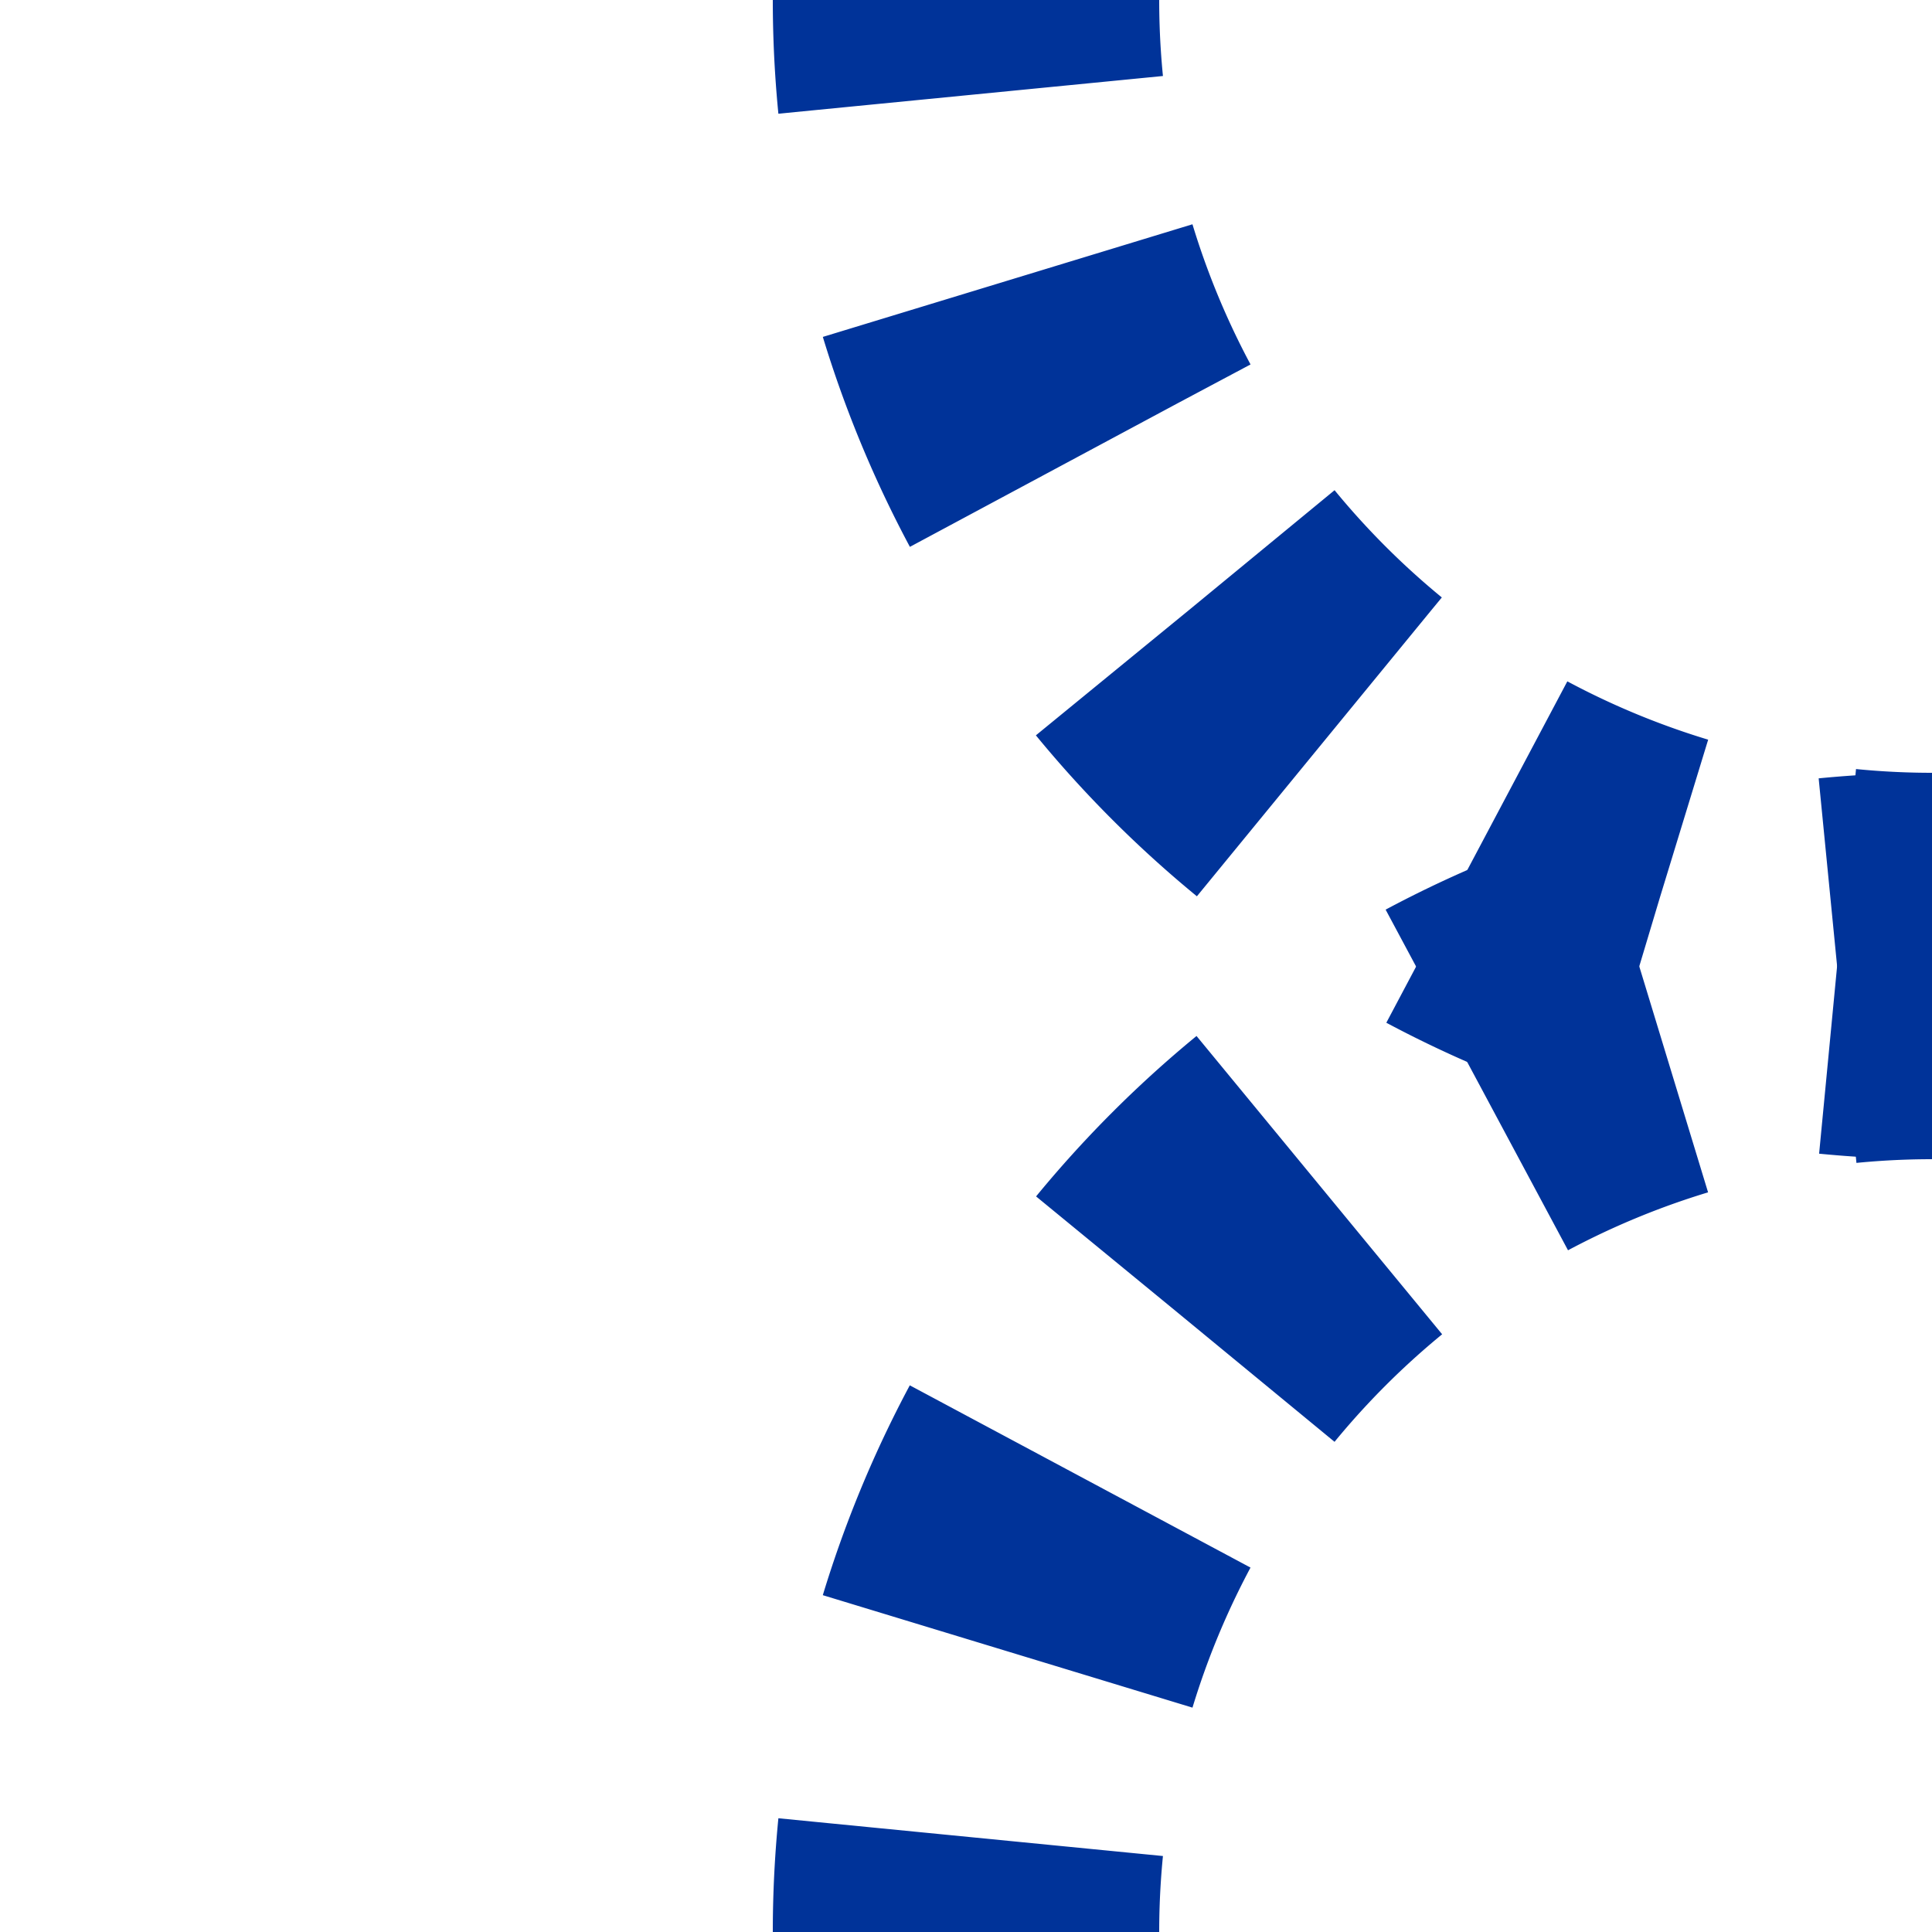 <?xml version="1.0"?>
<svg xmlns="http://www.w3.org/2000/svg" xmlns:xlink="http://www.w3.org/1999/xlink" width="500" height="500">
 <mask id="mask" maskUnits="userSpaceOnUse">
  <rect x="-100" y="-100" width="1200" height="1200" fill="#fff"/>
  <path style="fill:none;stroke:#000;stroke-dasharray:0;stroke-width:20" d="
M 250,0 a 250,250 0 0,0 250,250
M 250,500 a 250,250 0 0,1 250,-250"/>
 </mask>
 <g mask="url(#mask)" style="fill:none;stroke:#003399;stroke-width:100;stroke-dasharray:49.09;stroke-dashoffset:24.5">
  <path d="M 250,0 a 250,250 0 0,0 250,250"/>
  <path d="M 250,500 a 250,250 0 0,1 250,-250"/>
 </g>
</svg>
